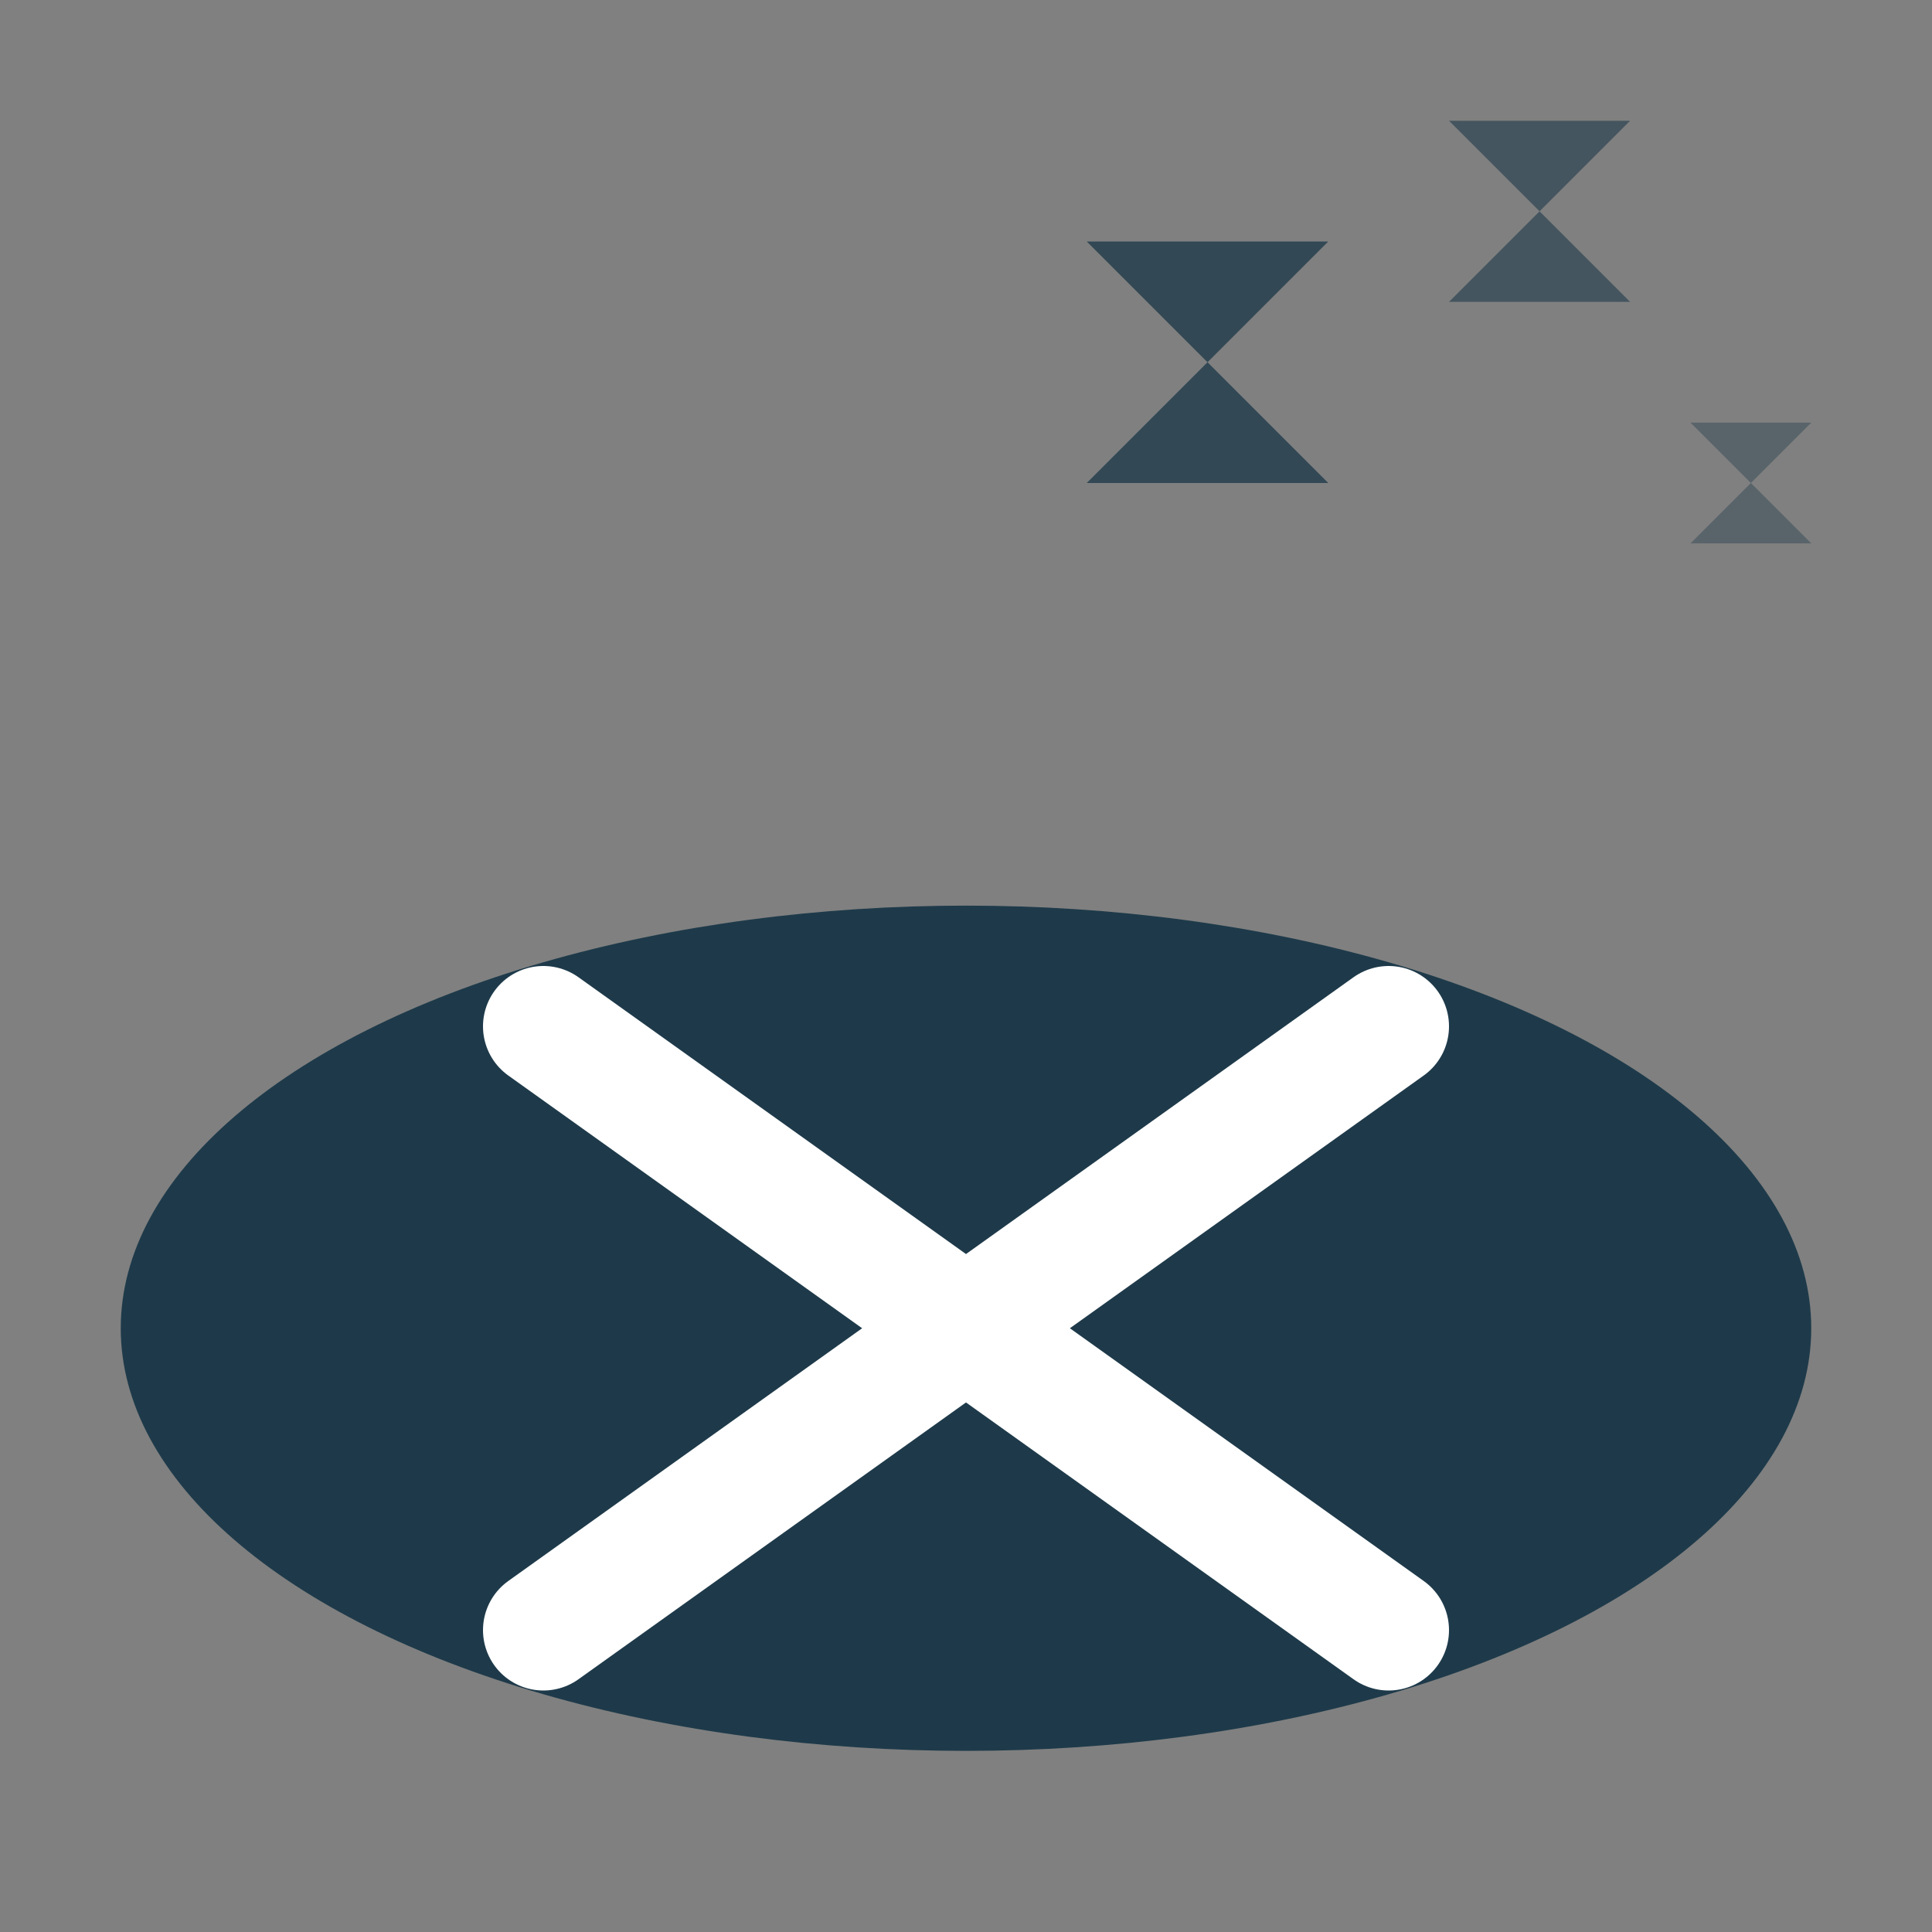 <svg width="32" height="32" viewBox="0 0 32 32" fill="none" xmlns="http://www.w3.org/2000/svg">
  <rect x="0" y="0" width="32" height="32" fill="#808080" stroke="none"/>
  <!-- Sleeping Z symbols -->
  <path d="M18 4 L22 4 L18 8 L22 8" fill="#1e3a4a" opacity="0.8"/>
  <path d="M24 2 L27 2 L24 5 L27 5" fill="#1e3a4a" opacity="0.6"/>
  <path d="M28 7 L30 7 L28 9 L30 9" fill="#1e3a4a" opacity="0.4"/>
  
  <!-- Kayak body -->
  <ellipse cx="16" cy="22" rx="14" ry="7" fill="#1e3a4a"/>
  
  <!-- Paddles - crossed -->
  <g stroke="#ffffff" stroke-width="2" stroke-linecap="round">
    <line x1="9" y1="17" x2="23" y2="27"/>
    <line x1="9" y1="27" x2="23" y2="17"/>
  </g>
</svg>
